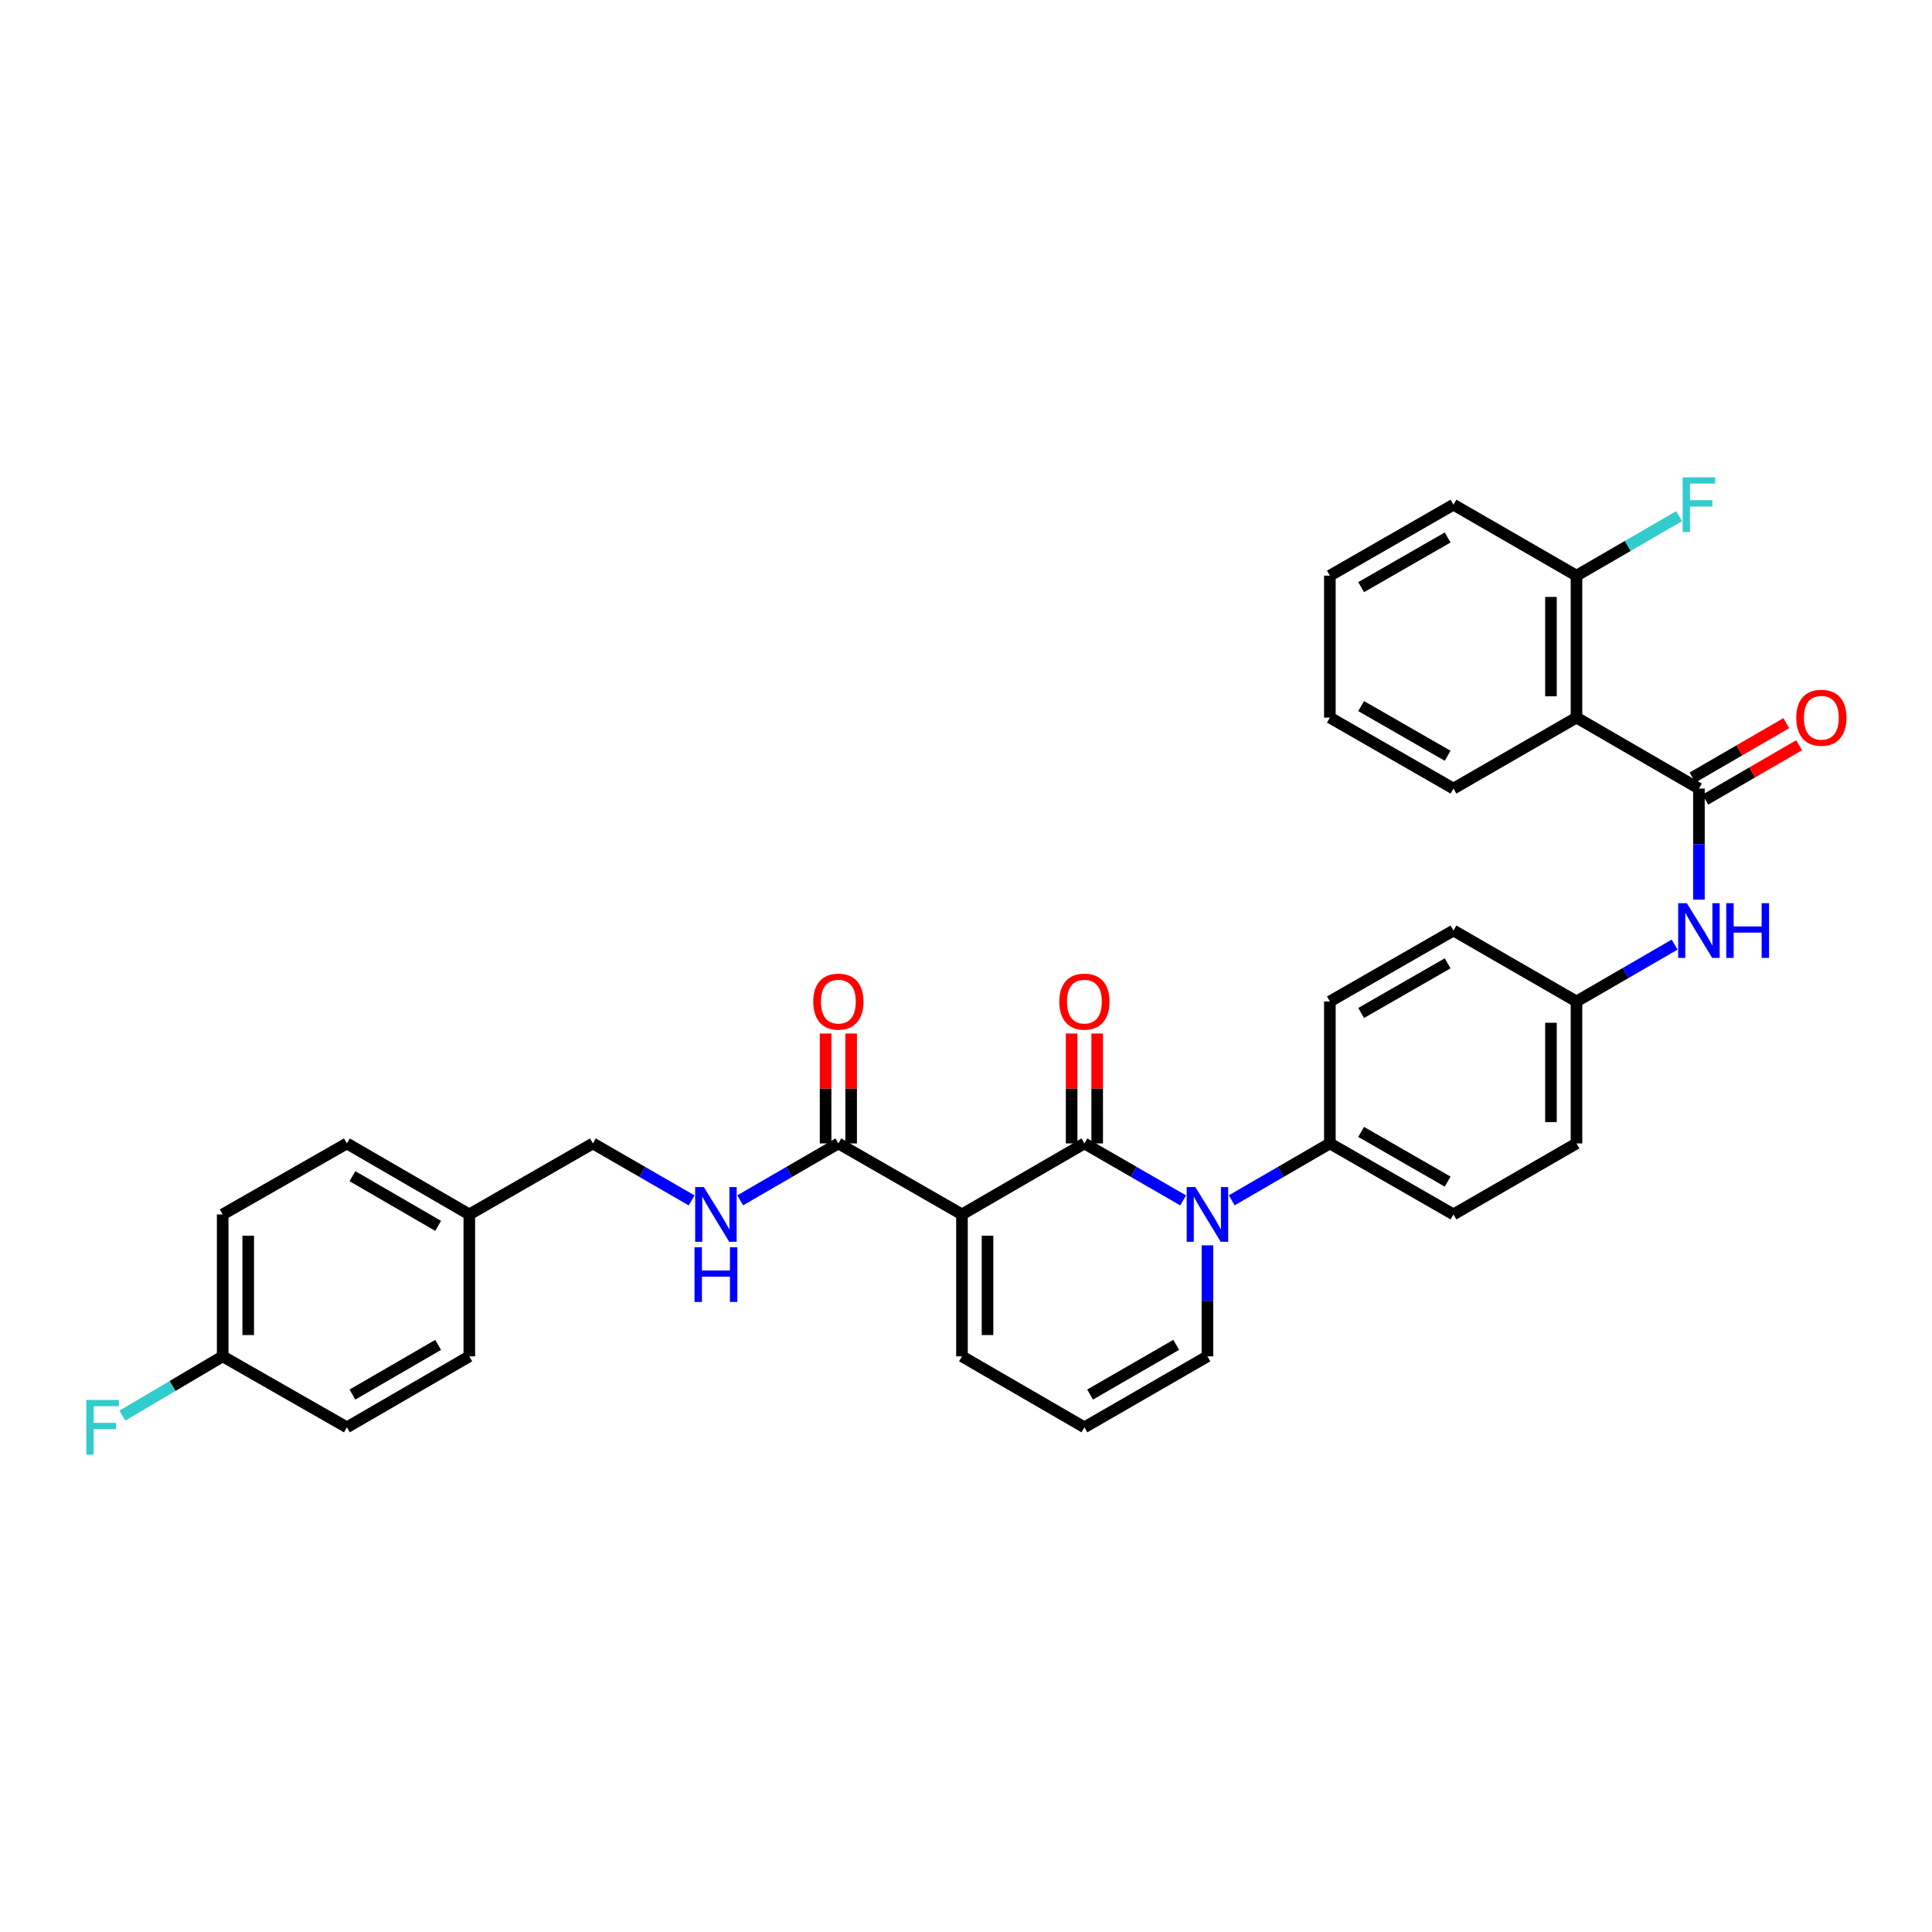 <?xml version='1.0' encoding='iso-8859-1'?>
<svg version='1.1' baseProfile='full'
              xmlns='http://www.w3.org/2000/svg'
                      xmlns:rdkit='http://www.rdkit.org/xml'
                      xmlns:xlink='http://www.w3.org/1999/xlink'
                  xml:space='preserve'
width='1000px' height='1000px' viewBox='0 0 1000 1000'>
<!-- END OF HEADER -->
<rect style='opacity:1.0;fill:#FFFFFF;stroke:none' width='1000' height='1000' x='0' y='0'> </rect>
<path class='bond-0' d='M 561.29,591.838 L 497.919,628.578' style='fill:none;fill-rule:evenodd;stroke:#000000;stroke-width:6px;stroke-linecap:butt;stroke-linejoin:miter;stroke-opacity:1' />
<path class='bond-1' d='M 561.29,591.838 L 586.84,606.58' style='fill:none;fill-rule:evenodd;stroke:#000000;stroke-width:6px;stroke-linecap:butt;stroke-linejoin:miter;stroke-opacity:1' />
<path class='bond-1' d='M 586.84,606.58 L 612.391,621.321' style='fill:none;fill-rule:evenodd;stroke:#0000FF;stroke-width:6px;stroke-linecap:butt;stroke-linejoin:miter;stroke-opacity:1' />
<path class='bond-10' d='M 567.901,591.838 L 567.901,563.397' style='fill:none;fill-rule:evenodd;stroke:#000000;stroke-width:6px;stroke-linecap:butt;stroke-linejoin:miter;stroke-opacity:1' />
<path class='bond-10' d='M 567.901,563.397 L 567.901,534.956' style='fill:none;fill-rule:evenodd;stroke:#FF0000;stroke-width:6px;stroke-linecap:butt;stroke-linejoin:miter;stroke-opacity:1' />
<path class='bond-10' d='M 554.678,591.838 L 554.678,563.397' style='fill:none;fill-rule:evenodd;stroke:#000000;stroke-width:6px;stroke-linecap:butt;stroke-linejoin:miter;stroke-opacity:1' />
<path class='bond-10' d='M 554.678,563.397 L 554.678,534.956' style='fill:none;fill-rule:evenodd;stroke:#FF0000;stroke-width:6px;stroke-linecap:butt;stroke-linejoin:miter;stroke-opacity:1' />
<path class='bond-4' d='M 497.919,628.578 L 433.939,591.838' style='fill:none;fill-rule:evenodd;stroke:#000000;stroke-width:6px;stroke-linecap:butt;stroke-linejoin:miter;stroke-opacity:1' />
<path class='bond-7' d='M 497.919,628.578 L 497.919,702.042' style='fill:none;fill-rule:evenodd;stroke:#000000;stroke-width:6px;stroke-linecap:butt;stroke-linejoin:miter;stroke-opacity:1' />
<path class='bond-7' d='M 511.143,639.597 L 511.143,691.023' style='fill:none;fill-rule:evenodd;stroke:#000000;stroke-width:6px;stroke-linecap:butt;stroke-linejoin:miter;stroke-opacity:1' />
<path class='bond-6' d='M 637.54,621.289 L 662.94,606.564' style='fill:none;fill-rule:evenodd;stroke:#0000FF;stroke-width:6px;stroke-linecap:butt;stroke-linejoin:miter;stroke-opacity:1' />
<path class='bond-6' d='M 662.94,606.564 L 688.339,591.838' style='fill:none;fill-rule:evenodd;stroke:#000000;stroke-width:6px;stroke-linecap:butt;stroke-linejoin:miter;stroke-opacity:1' />
<path class='bond-9' d='M 624.969,644.574 L 624.969,673.308' style='fill:none;fill-rule:evenodd;stroke:#0000FF;stroke-width:6px;stroke-linecap:butt;stroke-linejoin:miter;stroke-opacity:1' />
<path class='bond-9' d='M 624.969,673.308 L 624.969,702.042' style='fill:none;fill-rule:evenodd;stroke:#000000;stroke-width:6px;stroke-linecap:butt;stroke-linejoin:miter;stroke-opacity:1' />
<path class='bond-2' d='M 879.362,408.162 L 879.362,436.903' style='fill:none;fill-rule:evenodd;stroke:#000000;stroke-width:6px;stroke-linecap:butt;stroke-linejoin:miter;stroke-opacity:1' />
<path class='bond-2' d='M 879.362,436.903 L 879.362,465.644' style='fill:none;fill-rule:evenodd;stroke:#0000FF;stroke-width:6px;stroke-linecap:butt;stroke-linejoin:miter;stroke-opacity:1' />
<path class='bond-3' d='M 879.362,408.162 L 815.991,371.422' style='fill:none;fill-rule:evenodd;stroke:#000000;stroke-width:6px;stroke-linecap:butt;stroke-linejoin:miter;stroke-opacity:1' />
<path class='bond-13' d='M 882.678,413.882 L 906.948,399.811' style='fill:none;fill-rule:evenodd;stroke:#000000;stroke-width:6px;stroke-linecap:butt;stroke-linejoin:miter;stroke-opacity:1' />
<path class='bond-13' d='M 906.948,399.811 L 931.218,385.741' style='fill:none;fill-rule:evenodd;stroke:#FF0000;stroke-width:6px;stroke-linecap:butt;stroke-linejoin:miter;stroke-opacity:1' />
<path class='bond-13' d='M 876.046,402.442 L 900.315,388.371' style='fill:none;fill-rule:evenodd;stroke:#000000;stroke-width:6px;stroke-linecap:butt;stroke-linejoin:miter;stroke-opacity:1' />
<path class='bond-13' d='M 900.315,388.371 L 924.585,374.301' style='fill:none;fill-rule:evenodd;stroke:#FF0000;stroke-width:6px;stroke-linecap:butt;stroke-linejoin:miter;stroke-opacity:1' />
<path class='bond-12' d='M 815.991,371.422 L 815.991,297.958' style='fill:none;fill-rule:evenodd;stroke:#000000;stroke-width:6px;stroke-linecap:butt;stroke-linejoin:miter;stroke-opacity:1' />
<path class='bond-12' d='M 802.768,360.403 L 802.768,308.977' style='fill:none;fill-rule:evenodd;stroke:#000000;stroke-width:6px;stroke-linecap:butt;stroke-linejoin:miter;stroke-opacity:1' />
<path class='bond-25' d='M 815.991,371.422 L 752.312,408.162' style='fill:none;fill-rule:evenodd;stroke:#000000;stroke-width:6px;stroke-linecap:butt;stroke-linejoin:miter;stroke-opacity:1' />
<path class='bond-8' d='M 433.939,591.838 L 408.536,606.564' style='fill:none;fill-rule:evenodd;stroke:#000000;stroke-width:6px;stroke-linecap:butt;stroke-linejoin:miter;stroke-opacity:1' />
<path class='bond-8' d='M 408.536,606.564 L 383.132,621.29' style='fill:none;fill-rule:evenodd;stroke:#0000FF;stroke-width:6px;stroke-linecap:butt;stroke-linejoin:miter;stroke-opacity:1' />
<path class='bond-14' d='M 440.551,591.838 L 440.551,563.397' style='fill:none;fill-rule:evenodd;stroke:#000000;stroke-width:6px;stroke-linecap:butt;stroke-linejoin:miter;stroke-opacity:1' />
<path class='bond-14' d='M 440.551,563.397 L 440.551,534.956' style='fill:none;fill-rule:evenodd;stroke:#FF0000;stroke-width:6px;stroke-linecap:butt;stroke-linejoin:miter;stroke-opacity:1' />
<path class='bond-14' d='M 427.327,591.838 L 427.327,563.397' style='fill:none;fill-rule:evenodd;stroke:#000000;stroke-width:6px;stroke-linecap:butt;stroke-linejoin:miter;stroke-opacity:1' />
<path class='bond-14' d='M 427.327,563.397 L 427.327,534.956' style='fill:none;fill-rule:evenodd;stroke:#FF0000;stroke-width:6px;stroke-linecap:butt;stroke-linejoin:miter;stroke-opacity:1' />
<path class='bond-5' d='M 866.791,488.925 L 841.391,503.642' style='fill:none;fill-rule:evenodd;stroke:#0000FF;stroke-width:6px;stroke-linecap:butt;stroke-linejoin:miter;stroke-opacity:1' />
<path class='bond-5' d='M 841.391,503.642 L 815.991,518.359' style='fill:none;fill-rule:evenodd;stroke:#000000;stroke-width:6px;stroke-linecap:butt;stroke-linejoin:miter;stroke-opacity:1' />
<path class='bond-15' d='M 688.339,591.838 L 752.312,628.578' style='fill:none;fill-rule:evenodd;stroke:#000000;stroke-width:6px;stroke-linecap:butt;stroke-linejoin:miter;stroke-opacity:1' />
<path class='bond-15' d='M 704.521,585.882 L 749.302,611.6' style='fill:none;fill-rule:evenodd;stroke:#000000;stroke-width:6px;stroke-linecap:butt;stroke-linejoin:miter;stroke-opacity:1' />
<path class='bond-16' d='M 688.339,591.838 L 688.339,518.359' style='fill:none;fill-rule:evenodd;stroke:#000000;stroke-width:6px;stroke-linecap:butt;stroke-linejoin:miter;stroke-opacity:1' />
<path class='bond-33' d='M 497.919,702.042 L 561.29,738.782' style='fill:none;fill-rule:evenodd;stroke:#000000;stroke-width:6px;stroke-linecap:butt;stroke-linejoin:miter;stroke-opacity:1' />
<path class='bond-18' d='M 357.983,621.32 L 332.436,606.579' style='fill:none;fill-rule:evenodd;stroke:#0000FF;stroke-width:6px;stroke-linecap:butt;stroke-linejoin:miter;stroke-opacity:1' />
<path class='bond-18' d='M 332.436,606.579 L 306.889,591.838' style='fill:none;fill-rule:evenodd;stroke:#000000;stroke-width:6px;stroke-linecap:butt;stroke-linejoin:miter;stroke-opacity:1' />
<path class='bond-11' d='M 624.969,702.042 L 561.29,738.782' style='fill:none;fill-rule:evenodd;stroke:#000000;stroke-width:6px;stroke-linecap:butt;stroke-linejoin:miter;stroke-opacity:1' />
<path class='bond-11' d='M 608.809,696.099 L 564.233,721.817' style='fill:none;fill-rule:evenodd;stroke:#000000;stroke-width:6px;stroke-linecap:butt;stroke-linejoin:miter;stroke-opacity:1' />
<path class='bond-20' d='M 815.991,297.958 L 842.551,282.559' style='fill:none;fill-rule:evenodd;stroke:#000000;stroke-width:6px;stroke-linecap:butt;stroke-linejoin:miter;stroke-opacity:1' />
<path class='bond-20' d='M 842.551,282.559 L 869.111,267.161' style='fill:none;fill-rule:evenodd;stroke:#33CCCC;stroke-width:6px;stroke-linecap:butt;stroke-linejoin:miter;stroke-opacity:1' />
<path class='bond-30' d='M 815.991,297.958 L 752.312,261.218' style='fill:none;fill-rule:evenodd;stroke:#000000;stroke-width:6px;stroke-linecap:butt;stroke-linejoin:miter;stroke-opacity:1' />
<path class='bond-23' d='M 752.312,628.578 L 815.991,591.838' style='fill:none;fill-rule:evenodd;stroke:#000000;stroke-width:6px;stroke-linecap:butt;stroke-linejoin:miter;stroke-opacity:1' />
<path class='bond-22' d='M 688.339,518.359 L 752.312,481.641' style='fill:none;fill-rule:evenodd;stroke:#000000;stroke-width:6px;stroke-linecap:butt;stroke-linejoin:miter;stroke-opacity:1' />
<path class='bond-22' d='M 704.518,524.32 L 749.299,498.618' style='fill:none;fill-rule:evenodd;stroke:#000000;stroke-width:6px;stroke-linecap:butt;stroke-linejoin:miter;stroke-opacity:1' />
<path class='bond-17' d='M 815.991,518.359 L 752.312,481.641' style='fill:none;fill-rule:evenodd;stroke:#000000;stroke-width:6px;stroke-linecap:butt;stroke-linejoin:miter;stroke-opacity:1' />
<path class='bond-34' d='M 815.991,518.359 L 815.991,591.838' style='fill:none;fill-rule:evenodd;stroke:#000000;stroke-width:6px;stroke-linecap:butt;stroke-linejoin:miter;stroke-opacity:1' />
<path class='bond-34' d='M 802.768,529.381 L 802.768,580.816' style='fill:none;fill-rule:evenodd;stroke:#000000;stroke-width:6px;stroke-linecap:butt;stroke-linejoin:miter;stroke-opacity:1' />
<path class='bond-21' d='M 306.889,591.838 L 242.916,628.578' style='fill:none;fill-rule:evenodd;stroke:#000000;stroke-width:6px;stroke-linecap:butt;stroke-linejoin:miter;stroke-opacity:1' />
<path class='bond-19' d='M 115.257,702.042 L 115.257,628.578' style='fill:none;fill-rule:evenodd;stroke:#000000;stroke-width:6px;stroke-linecap:butt;stroke-linejoin:miter;stroke-opacity:1' />
<path class='bond-19' d='M 128.48,691.023 L 128.48,639.597' style='fill:none;fill-rule:evenodd;stroke:#000000;stroke-width:6px;stroke-linecap:butt;stroke-linejoin:miter;stroke-opacity:1' />
<path class='bond-24' d='M 115.257,702.042 L 89.294,717.39' style='fill:none;fill-rule:evenodd;stroke:#000000;stroke-width:6px;stroke-linecap:butt;stroke-linejoin:miter;stroke-opacity:1' />
<path class='bond-24' d='M 89.294,717.39 L 63.331,732.738' style='fill:none;fill-rule:evenodd;stroke:#33CCCC;stroke-width:6px;stroke-linecap:butt;stroke-linejoin:miter;stroke-opacity:1' />
<path class='bond-35' d='M 115.257,702.042 L 179.546,738.782' style='fill:none;fill-rule:evenodd;stroke:#000000;stroke-width:6px;stroke-linecap:butt;stroke-linejoin:miter;stroke-opacity:1' />
<path class='bond-28' d='M 242.916,628.578 L 242.916,702.042' style='fill:none;fill-rule:evenodd;stroke:#000000;stroke-width:6px;stroke-linecap:butt;stroke-linejoin:miter;stroke-opacity:1' />
<path class='bond-29' d='M 242.916,628.578 L 179.546,591.838' style='fill:none;fill-rule:evenodd;stroke:#000000;stroke-width:6px;stroke-linecap:butt;stroke-linejoin:miter;stroke-opacity:1' />
<path class='bond-29' d='M 226.778,634.507 L 182.419,608.789' style='fill:none;fill-rule:evenodd;stroke:#000000;stroke-width:6px;stroke-linecap:butt;stroke-linejoin:miter;stroke-opacity:1' />
<path class='bond-31' d='M 752.312,408.162 L 688.339,371.422' style='fill:none;fill-rule:evenodd;stroke:#000000;stroke-width:6px;stroke-linecap:butt;stroke-linejoin:miter;stroke-opacity:1' />
<path class='bond-31' d='M 749.302,391.184 L 704.521,365.466' style='fill:none;fill-rule:evenodd;stroke:#000000;stroke-width:6px;stroke-linecap:butt;stroke-linejoin:miter;stroke-opacity:1' />
<path class='bond-26' d='M 179.546,738.782 L 242.916,702.042' style='fill:none;fill-rule:evenodd;stroke:#000000;stroke-width:6px;stroke-linecap:butt;stroke-linejoin:miter;stroke-opacity:1' />
<path class='bond-26' d='M 182.419,721.831 L 226.778,696.113' style='fill:none;fill-rule:evenodd;stroke:#000000;stroke-width:6px;stroke-linecap:butt;stroke-linejoin:miter;stroke-opacity:1' />
<path class='bond-27' d='M 115.257,628.578 L 179.546,591.838' style='fill:none;fill-rule:evenodd;stroke:#000000;stroke-width:6px;stroke-linecap:butt;stroke-linejoin:miter;stroke-opacity:1' />
<path class='bond-36' d='M 752.312,261.218 L 688.339,297.958' style='fill:none;fill-rule:evenodd;stroke:#000000;stroke-width:6px;stroke-linecap:butt;stroke-linejoin:miter;stroke-opacity:1' />
<path class='bond-36' d='M 749.302,278.196 L 704.521,303.914' style='fill:none;fill-rule:evenodd;stroke:#000000;stroke-width:6px;stroke-linecap:butt;stroke-linejoin:miter;stroke-opacity:1' />
<path class='bond-32' d='M 688.339,371.422 L 688.339,297.958' style='fill:none;fill-rule:evenodd;stroke:#000000;stroke-width:6px;stroke-linecap:butt;stroke-linejoin:miter;stroke-opacity:1' />
<path  class='atom-2' d='M 618.709 614.418
L 627.989 629.418
Q 628.909 630.898, 630.389 633.578
Q 631.869 636.258, 631.949 636.418
L 631.949 614.418
L 635.709 614.418
L 635.709 642.738
L 631.829 642.738
L 621.869 626.338
Q 620.709 624.418, 619.469 622.218
Q 618.269 620.018, 617.909 619.338
L 617.909 642.738
L 614.229 642.738
L 614.229 614.418
L 618.709 614.418
' fill='#0000FF'/>
<path  class='atom-6' d='M 873.102 467.481
L 882.382 482.481
Q 883.302 483.961, 884.782 486.641
Q 886.262 489.321, 886.342 489.481
L 886.342 467.481
L 890.102 467.481
L 890.102 495.801
L 886.222 495.801
L 876.262 479.401
Q 875.102 477.481, 873.862 475.281
Q 872.662 473.081, 872.302 472.401
L 872.302 495.801
L 868.622 495.801
L 868.622 467.481
L 873.102 467.481
' fill='#0000FF'/>
<path  class='atom-6' d='M 893.502 467.481
L 897.342 467.481
L 897.342 479.521
L 911.822 479.521
L 911.822 467.481
L 915.662 467.481
L 915.662 495.801
L 911.822 495.801
L 911.822 482.721
L 897.342 482.721
L 897.342 495.801
L 893.502 495.801
L 893.502 467.481
' fill='#0000FF'/>
<path  class='atom-9' d='M 364.301 614.418
L 373.581 629.418
Q 374.501 630.898, 375.981 633.578
Q 377.461 636.258, 377.541 636.418
L 377.541 614.418
L 381.301 614.418
L 381.301 642.738
L 377.421 642.738
L 367.461 626.338
Q 366.301 624.418, 365.061 622.218
Q 363.861 620.018, 363.501 619.338
L 363.501 642.738
L 359.821 642.738
L 359.821 614.418
L 364.301 614.418
' fill='#0000FF'/>
<path  class='atom-9' d='M 359.481 645.57
L 363.321 645.57
L 363.321 657.61
L 377.801 657.61
L 377.801 645.57
L 381.641 645.57
L 381.641 673.89
L 377.801 673.89
L 377.801 660.81
L 363.321 660.81
L 363.321 673.89
L 359.481 673.89
L 359.481 645.57
' fill='#0000FF'/>
<path  class='atom-11' d='M 548.29 518.439
Q 548.29 511.639, 551.65 507.839
Q 555.01 504.039, 561.29 504.039
Q 567.57 504.039, 570.93 507.839
Q 574.29 511.639, 574.29 518.439
Q 574.29 525.319, 570.89 529.239
Q 567.49 533.119, 561.29 533.119
Q 555.05 533.119, 551.65 529.239
Q 548.29 525.359, 548.29 518.439
M 561.29 529.919
Q 565.61 529.919, 567.93 527.039
Q 570.29 524.119, 570.29 518.439
Q 570.29 512.879, 567.93 510.079
Q 565.61 507.239, 561.29 507.239
Q 556.97 507.239, 554.61 510.039
Q 552.29 512.839, 552.29 518.439
Q 552.29 524.159, 554.61 527.039
Q 556.97 529.919, 561.29 529.919
' fill='#FF0000'/>
<path  class='atom-14' d='M 929.733 371.502
Q 929.733 364.702, 933.093 360.902
Q 936.453 357.102, 942.733 357.102
Q 949.013 357.102, 952.373 360.902
Q 955.733 364.702, 955.733 371.502
Q 955.733 378.382, 952.333 382.302
Q 948.933 386.182, 942.733 386.182
Q 936.493 386.182, 933.093 382.302
Q 929.733 378.422, 929.733 371.502
M 942.733 382.982
Q 947.053 382.982, 949.373 380.102
Q 951.733 377.182, 951.733 371.502
Q 951.733 365.942, 949.373 363.142
Q 947.053 360.302, 942.733 360.302
Q 938.413 360.302, 936.053 363.102
Q 933.733 365.902, 933.733 371.502
Q 933.733 377.222, 936.053 380.102
Q 938.413 382.982, 942.733 382.982
' fill='#FF0000'/>
<path  class='atom-15' d='M 420.939 518.439
Q 420.939 511.639, 424.299 507.839
Q 427.659 504.039, 433.939 504.039
Q 440.219 504.039, 443.579 507.839
Q 446.939 511.639, 446.939 518.439
Q 446.939 525.319, 443.539 529.239
Q 440.139 533.119, 433.939 533.119
Q 427.699 533.119, 424.299 529.239
Q 420.939 525.359, 420.939 518.439
M 433.939 529.919
Q 438.259 529.919, 440.579 527.039
Q 442.939 524.119, 442.939 518.439
Q 442.939 512.879, 440.579 510.079
Q 438.259 507.239, 433.939 507.239
Q 429.619 507.239, 427.259 510.039
Q 424.939 512.839, 424.939 518.439
Q 424.939 524.159, 427.259 527.039
Q 429.619 529.919, 433.939 529.919
' fill='#FF0000'/>
<path  class='atom-21' d='M 870.942 247.058
L 887.782 247.058
L 887.782 250.298
L 874.742 250.298
L 874.742 258.898
L 886.342 258.898
L 886.342 262.178
L 874.742 262.178
L 874.742 275.378
L 870.942 275.378
L 870.942 247.058
' fill='#33CCCC'/>
<path  class='atom-25' d='M 44.686 724.622
L 61.526 724.622
L 61.526 727.862
L 48.486 727.862
L 48.486 736.462
L 60.086 736.462
L 60.086 739.742
L 48.486 739.742
L 48.486 752.942
L 44.686 752.942
L 44.686 724.622
' fill='#33CCCC'/>
</svg>

